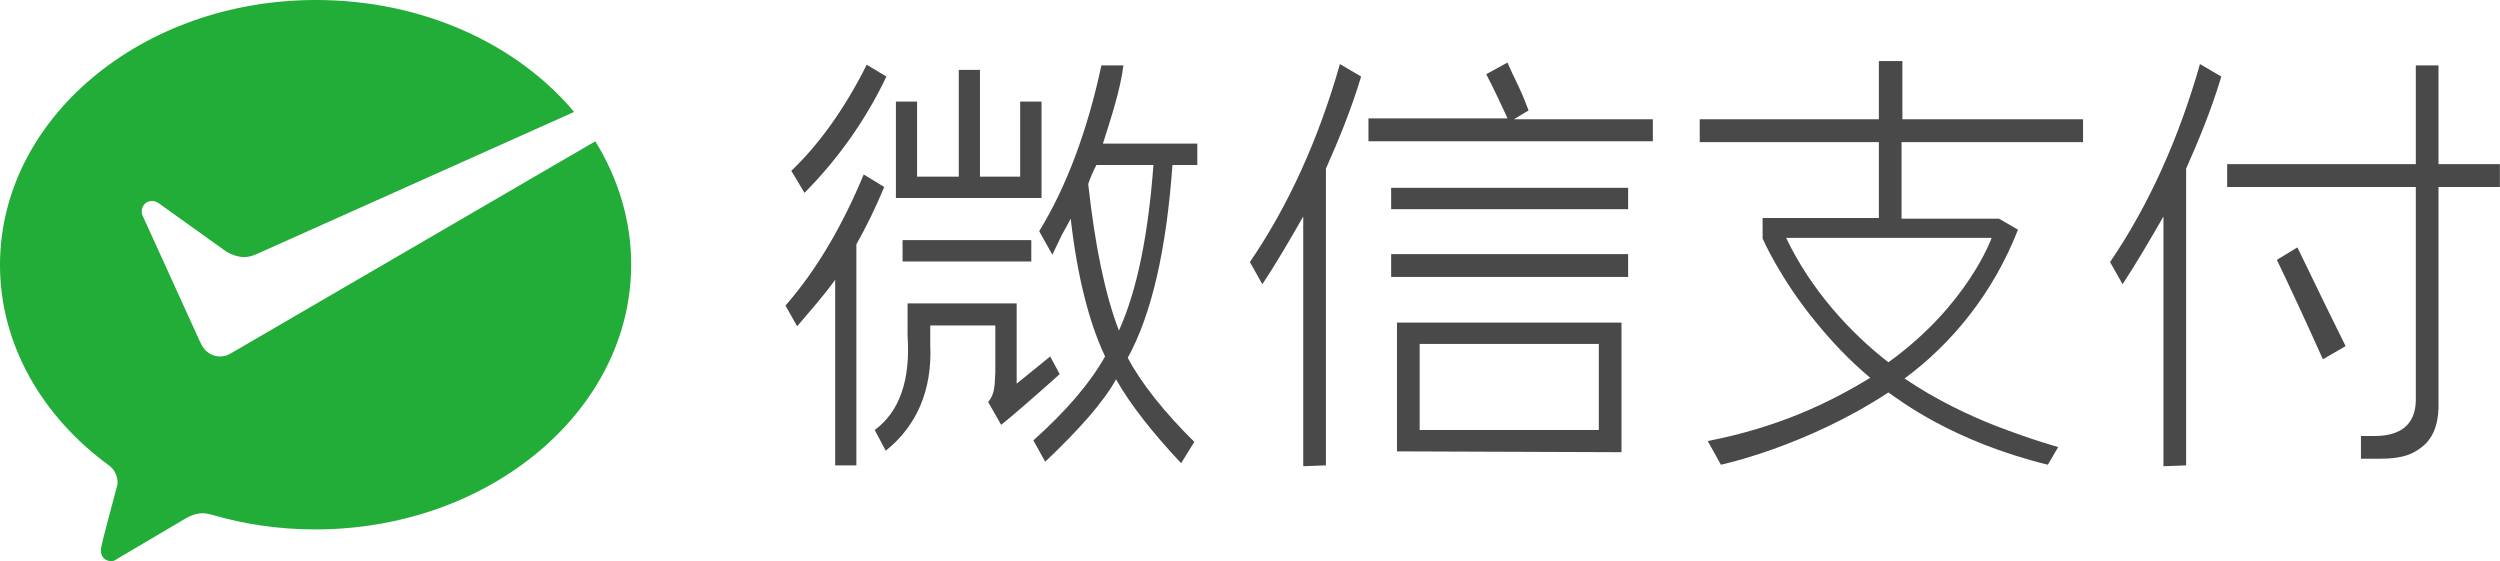 <svg width="149.877" height="33.647" viewBox="0 0 149.877 33.647" fill="none" xmlns="http://www.w3.org/2000/svg" xmlns:xlink="http://www.w3.org/1999/xlink">
	<desc>
			Created with Pixso.
	</desc>
	<defs/>
	<path id="XMLID_81_" d="M13.76 21.23C13.59 21.32 13.41 21.37 13.19 21.37C12.71 21.37 12.32 21.1 12.1 20.7L12.01 20.53L8.55 12.93C8.5 12.84 8.5 12.76 8.5 12.67C8.5 12.31 8.76 12.05 9.12 12.05C9.25 12.05 9.38 12.09 9.51 12.18L13.59 15.1C13.9 15.27 14.25 15.41 14.64 15.41C14.86 15.41 15.08 15.36 15.3 15.27L34.42 6.71C31 2.64 25.34 0 18.94 0C8.5 0 0 7.1 0 15.89C0 20.66 2.54 24.99 6.53 27.9C6.84 28.12 7.05 28.52 7.05 28.92C7.05 29.05 7.01 29.18 6.97 29.31C6.66 30.51 6.13 32.45 6.13 32.54C6.09 32.67 6.05 32.85 6.05 33.02C6.05 33.38 6.31 33.64 6.66 33.64C6.79 33.64 6.92 33.6 7.01 33.51L11.13 31.08C11.44 30.9 11.79 30.77 12.14 30.77C12.32 30.77 12.54 30.82 12.71 30.86C14.64 31.43 16.75 31.74 18.89 31.74C29.33 31.74 37.84 24.63 37.84 15.85C37.84 13.2 37.05 10.68 35.69 8.47L13.9 21.15L13.76 21.23Z" fill="#22AC38" fill-opacity="1" fill-rule="evenodd"/>
	<path id="XMLID_81_" d="M13.19 21.37C12.71 21.37 12.32 21.1 12.1 20.7L12.01 20.53L8.55 12.93C8.5 12.84 8.5 12.76 8.5 12.67C8.5 12.31 8.76 12.05 9.12 12.05C9.25 12.05 9.38 12.09 9.51 12.18L13.59 15.1C13.9 15.27 14.25 15.41 14.64 15.41C14.86 15.41 15.08 15.36 15.3 15.27L34.42 6.71C31 2.64 25.34 0 18.94 0C8.5 0 0 7.1 0 15.89C0 20.66 2.54 24.99 6.53 27.9C6.84 28.12 7.05 28.52 7.05 28.92C7.05 29.05 7.01 29.18 6.97 29.31C6.66 30.51 6.13 32.45 6.13 32.54C6.09 32.67 6.05 32.85 6.05 33.02C6.05 33.38 6.31 33.64 6.66 33.64C6.79 33.64 6.92 33.6 7.01 33.51L11.13 31.08C11.44 30.9 11.79 30.77 12.14 30.77C12.32 30.77 12.54 30.82 12.71 30.86C14.64 31.43 16.75 31.74 18.89 31.74C29.33 31.74 37.84 24.63 37.84 15.85C37.84 13.2 37.05 10.68 35.69 8.47L13.9 21.15L13.76 21.23C13.59 21.32 13.41 21.37 13.19 21.37Z" stroke="#000000" stroke-opacity="0" stroke-width="1"/>
	<rect id="XMLID_80_" x="83.401" y="11.26" width="14.207" height="1.281" fill="#494949" fill-opacity="1"/>
	<rect id="XMLID_80_" x="83.401" y="11.26" width="14.207" height="1.281" stroke="#000000" stroke-opacity="0" stroke-width="1"/>
	<rect id="XMLID_79_" x="83.401" y="15.234" width="14.207" height="1.369" fill="#494949" fill-opacity="1"/>
	<rect id="XMLID_79_" x="83.401" y="15.234" width="14.207" height="1.369" stroke="#000000" stroke-opacity="0" stroke-width="1"/>
	<path id="XMLID_76_" d="M97.21 27.11L97.21 19.34L83.75 19.34L83.75 27.06L97.21 27.11ZM85.11 20.62L95.85 20.62L95.85 25.78L85.11 25.78L85.11 20.62Z" fill="#494949" fill-opacity="1" fill-rule="nonzero"/>
	<path id="XMLID_76_" d="M97.21 19.34L83.75 19.34L83.75 27.06L97.21 27.11L97.21 19.34ZM95.85 20.62L95.85 25.78L85.11 25.78L85.11 20.62L95.85 20.62Z" stroke="#000000" stroke-opacity="0" stroke-width="1"/>
	<path id="XMLID_75_" d="M79.49 27.9L79.49 10.11C80.28 8.34 81.03 6.49 81.6 4.59L80.33 3.84C79.06 8.3 77.26 12.31 74.93 15.71L75.68 17.04C76.47 15.85 77.3 14.43 78.13 12.98L78.13 27.95L79.49 27.9Z" fill="#494949" fill-opacity="1" fill-rule="evenodd"/>
	<path id="XMLID_75_" d="M79.49 10.11C80.28 8.34 81.03 6.49 81.6 4.59L80.33 3.84C79.06 8.3 77.26 12.31 74.93 15.71L75.68 17.04C76.47 15.85 77.3 14.43 78.13 12.98L78.13 27.95L79.49 27.9L79.49 10.11Z" stroke="#000000" stroke-opacity="0" stroke-width="1"/>
	<path id="XMLID_74_" d="M131.06 27.9L131.06 10.11C131.85 8.34 132.6 6.49 133.17 4.59L131.89 3.84C130.62 8.3 128.82 12.31 126.5 15.71L127.25 17.04C128.03 15.85 128.87 14.43 129.7 12.98L129.7 27.95L131.06 27.9Z" fill="#494949" fill-opacity="1" fill-rule="evenodd"/>
	<path id="XMLID_74_" d="M131.06 10.11C131.85 8.34 132.6 6.49 133.17 4.59L131.89 3.84C130.62 8.3 128.82 12.31 126.5 15.71L127.25 17.04C128.03 15.85 128.87 14.43 129.7 12.98L129.7 27.95L131.06 27.9L131.06 10.11Z" stroke="#000000" stroke-opacity="0" stroke-width="1"/>
	<path id="XMLID_73_" d="M99.09 7.15L90.76 7.15L91.64 6.62C91.55 6.4 91.33 5.78 91.03 5.16C90.76 4.59 90.5 4.06 90.37 3.75L89.1 4.45C89.54 5.29 89.93 6.13 90.28 6.88C90.32 6.97 90.37 7.06 90.37 7.1L82.04 7.1L82.04 8.47L99.09 8.47L99.09 7.15Z" fill="#494949" fill-opacity="1" fill-rule="evenodd"/>
	<path id="XMLID_73_" d="M90.76 7.15L91.64 6.62C91.55 6.4 91.33 5.78 91.03 5.16C90.76 4.59 90.5 4.06 90.37 3.75L89.1 4.45C89.54 5.29 89.93 6.13 90.28 6.88C90.32 6.97 90.37 7.06 90.37 7.1L82.04 7.1L82.04 8.47L99.09 8.47L99.09 7.15L90.76 7.15Z" stroke="#000000" stroke-opacity="0" stroke-width="1"/>
	<path id="XMLID_72_" d="M62.44 6.09L61.16 6.09L61.16 10.59L58.75 10.59L58.75 4.19L57.48 4.19L57.48 10.59L54.98 10.59L54.98 6.09L53.71 6.09L53.71 11.87L62.44 11.87L62.44 6.09Z" fill="#494949" fill-opacity="1" fill-rule="evenodd"/>
	<path id="XMLID_72_" d="M61.16 6.09L61.16 10.59L58.75 10.59L58.75 4.19L57.48 4.19L57.48 10.59L54.98 10.59L54.98 6.09L53.71 6.09L53.71 11.87L62.44 11.87L62.44 6.09L61.16 6.09Z" stroke="#000000" stroke-opacity="0" stroke-width="1"/>
	<rect id="XMLID_71_" x="54.11" y="14.395" width="7.717" height="1.281" fill="#494949" fill-opacity="1"/>
	<rect id="XMLID_71_" x="54.11" y="14.395" width="7.717" height="1.281" stroke="#000000" stroke-opacity="0" stroke-width="1"/>
	<path id="XMLID_70_" d="M55.77 20.66L55.77 19.51L59.67 19.51L59.67 22.34C59.63 23.35 59.59 23.66 59.24 24.1L60.02 25.47C60.73 24.9 61.91 23.88 63.53 22.43L62.96 21.37L60.95 23L60.95 18.19L54.41 18.19L54.41 20.13C54.59 22.78 53.93 24.68 52.44 25.78L53.1 27.02C54.94 25.56 55.9 23.4 55.77 20.66Z" fill="#494949" fill-opacity="1" fill-rule="evenodd"/>
	<path id="XMLID_70_" d="M55.77 19.51L59.67 19.51L59.67 22.34C59.63 23.35 59.59 23.66 59.24 24.1L60.02 25.47C60.73 24.9 61.91 23.88 63.53 22.43L62.96 21.37L60.95 23L60.95 18.19L54.41 18.19L54.41 20.13C54.59 22.78 53.93 24.68 52.44 25.78L53.1 27.02C54.94 25.56 55.9 23.4 55.77 20.66L55.77 19.51Z" stroke="#000000" stroke-opacity="0" stroke-width="1"/>
	<path id="XMLID_69_" d="M47.44 10.24L48.23 11.56C50.2 9.58 51.91 7.19 53.14 4.59L51.96 3.88C50.68 6.44 49.15 8.61 47.44 10.24Z" fill="#494949" fill-opacity="1" fill-rule="evenodd"/>
	<path id="XMLID_69_" d="M48.23 11.56C50.2 9.58 51.91 7.19 53.14 4.59L51.96 3.88C50.68 6.44 49.15 8.61 47.44 10.24L48.23 11.56Z" stroke="#000000" stroke-opacity="0" stroke-width="1"/>
	<path id="XMLID_68_" d="M47.09 18.32L47.79 19.56C48.54 18.67 49.37 17.75 50.07 16.77L50.07 27.9L51.34 27.9L51.34 14.65C51.91 13.64 52.48 12.49 53.01 11.21L51.78 10.46C50.55 13.42 49.02 16.11 47.09 18.32Z" fill="#494949" fill-opacity="1" fill-rule="evenodd"/>
	<path id="XMLID_68_" d="M47.79 19.56C48.54 18.67 49.37 17.75 50.07 16.77L50.07 27.9L51.34 27.9L51.34 14.65C51.91 13.64 52.48 12.49 53.01 11.21L51.78 10.46C50.55 13.42 49.02 16.11 47.09 18.32L47.79 19.56Z" stroke="#000000" stroke-opacity="0" stroke-width="1"/>
	<path id="XMLID_65_" d="M71.78 9.89L71.78 8.61L66.12 8.61C66.6 7.1 67.17 5.38 67.35 3.92L66.03 3.92C65.2 7.81 63.93 11.21 62.3 13.86L63.09 15.27L63.66 14.08C63.88 13.68 64.06 13.37 64.19 13.11C64.58 16.55 65.29 19.34 66.25 21.37C65.33 23 63.88 24.68 61.95 26.4L62.66 27.68C64.67 25.78 66.16 24.1 66.91 22.74C67.74 24.24 69.19 26.05 70.81 27.77L71.6 26.49C69.85 24.77 68.4 22.96 67.61 21.45C69.06 18.81 69.93 14.92 70.29 9.89L71.78 9.89ZM67.08 19.82C66.25 17.66 65.64 14.7 65.24 11.03C65.37 10.64 65.55 10.24 65.73 9.89L69.15 9.89C68.84 14.04 68.18 17.39 67.08 19.82Z" fill="#494949" fill-opacity="1" fill-rule="nonzero"/>
	<path id="XMLID_65_" d="M71.78 8.61L66.12 8.61C66.6 7.1 67.17 5.38 67.35 3.92L66.03 3.92C65.2 7.81 63.93 11.21 62.3 13.86L63.09 15.27L63.66 14.08C63.88 13.68 64.06 13.37 64.19 13.11C64.58 16.55 65.29 19.34 66.25 21.37C65.33 23 63.88 24.68 61.95 26.4L62.66 27.68C64.67 25.78 66.16 24.1 66.91 22.74C67.74 24.24 69.19 26.05 70.81 27.77L71.6 26.49C69.85 24.77 68.4 22.96 67.61 21.45C69.06 18.81 69.93 14.92 70.29 9.89L71.78 9.89L71.78 8.61ZM65.24 11.03C65.37 10.64 65.55 10.24 65.73 9.89L69.15 9.89C68.84 14.04 68.18 17.39 67.08 19.82C66.25 17.66 65.64 14.7 65.24 11.03Z" stroke="#000000" stroke-opacity="0" stroke-width="1"/>
	<path id="XMLID_35_" d="M124.88 8.52L124.88 7.15L114.05 7.15L114.05 3.66L112.64 3.66L112.64 7.15L101.9 7.15L101.9 8.52L112.64 8.52L112.64 13.07L112.43 13.07L105.67 13.07L105.67 14.3C105.67 14.3 106.72 16.73 108.92 19.38C109.79 20.44 110.8 21.54 112.12 22.65C109.66 24.15 106.64 25.61 102.38 26.44L103.17 27.86C103.17 27.86 108.22 26.8 113.21 23.53C113.87 23.97 116.99 26.44 122.77 27.86L123.39 26.8C123.39 26.8 121.9 26.4 119.62 25.52C118.04 24.9 116.06 23.97 114.18 22.69C116.99 20.62 119.48 17.61 120.98 13.77L119.84 13.11L114 13.11L114 8.52L124.88 8.52ZM119.4 14.26C119.4 14.26 117.99 18.28 113.21 21.72C110.93 19.95 108.57 17.39 107.08 14.26L119.4 14.26Z" fill="#494949" fill-opacity="1" fill-rule="nonzero"/>
	<path id="XMLID_35_" d="M124.88 7.15L114.05 7.15L114.05 3.66L112.64 3.66L112.64 7.15L101.9 7.15L101.9 8.52L112.64 8.52L112.64 13.07L112.43 13.07L105.67 13.07L105.67 14.3C105.67 14.3 106.72 16.73 108.92 19.38C109.79 20.44 110.8 21.54 112.12 22.65C109.66 24.15 106.64 25.61 102.38 26.44L103.17 27.86C103.17 27.86 108.22 26.8 113.21 23.53C113.87 23.97 116.99 26.44 122.77 27.86L123.39 26.8C123.39 26.8 121.9 26.4 119.62 25.52C118.04 24.9 116.06 23.97 114.18 22.69C116.99 20.62 119.48 17.61 120.98 13.77L119.84 13.11L114 13.11L114 8.52L124.88 8.52L124.88 7.15ZM113.21 21.72C110.93 19.95 108.57 17.39 107.08 14.26L119.4 14.26C119.4 14.26 117.99 18.28 113.21 21.72Z" stroke="#000000" stroke-opacity="0" stroke-width="1"/>
	<path id="XMLID_34_" d="M142.33 26.14C142.07 26.14 141.8 26.14 141.54 26.14L141.54 27.5C142.07 27.5 142.46 27.5 142.73 27.5C144.08 27.5 144.78 27.2 145.4 26.62C145.97 26.05 146.23 25.21 146.19 24.06L146.19 11.21L149.87 11.21L149.87 9.84L146.19 9.84L146.19 3.92L144.83 3.92L144.83 9.84L133.52 9.84L133.52 11.21L144.83 11.21L144.83 24.06C144.78 25.47 143.91 26.14 142.33 26.14Z" fill="#494949" fill-opacity="1" fill-rule="evenodd"/>
	<path id="XMLID_34_" d="M141.54 26.14L141.54 27.5C142.07 27.5 142.46 27.5 142.73 27.5C144.08 27.5 144.78 27.2 145.4 26.62C145.97 26.05 146.23 25.21 146.19 24.06L146.19 11.21L149.87 11.21L149.87 9.84L146.19 9.84L146.19 3.92L144.83 3.92L144.83 9.84L133.52 9.84L133.52 11.21L144.83 11.21L144.83 24.06C144.78 25.47 143.91 26.14 142.33 26.14C142.07 26.14 141.8 26.14 141.54 26.14Z" stroke="#000000" stroke-opacity="0" stroke-width="1"/>
	<path id="XMLID_33_" d="M139.26 21.54L140.62 20.75C139.87 19.25 138.91 17.26 137.73 14.83L136.5 15.58C137.29 17.22 138.21 19.2 139.26 21.54Z" fill="#494949" fill-opacity="1" fill-rule="evenodd"/>
	<path id="XMLID_33_" d="M140.62 20.75C139.87 19.25 138.91 17.26 137.73 14.83L136.5 15.58C137.29 17.22 138.21 19.2 139.26 21.54L140.62 20.75Z" stroke="#000000" stroke-opacity="0" stroke-width="1"/>
</svg>
